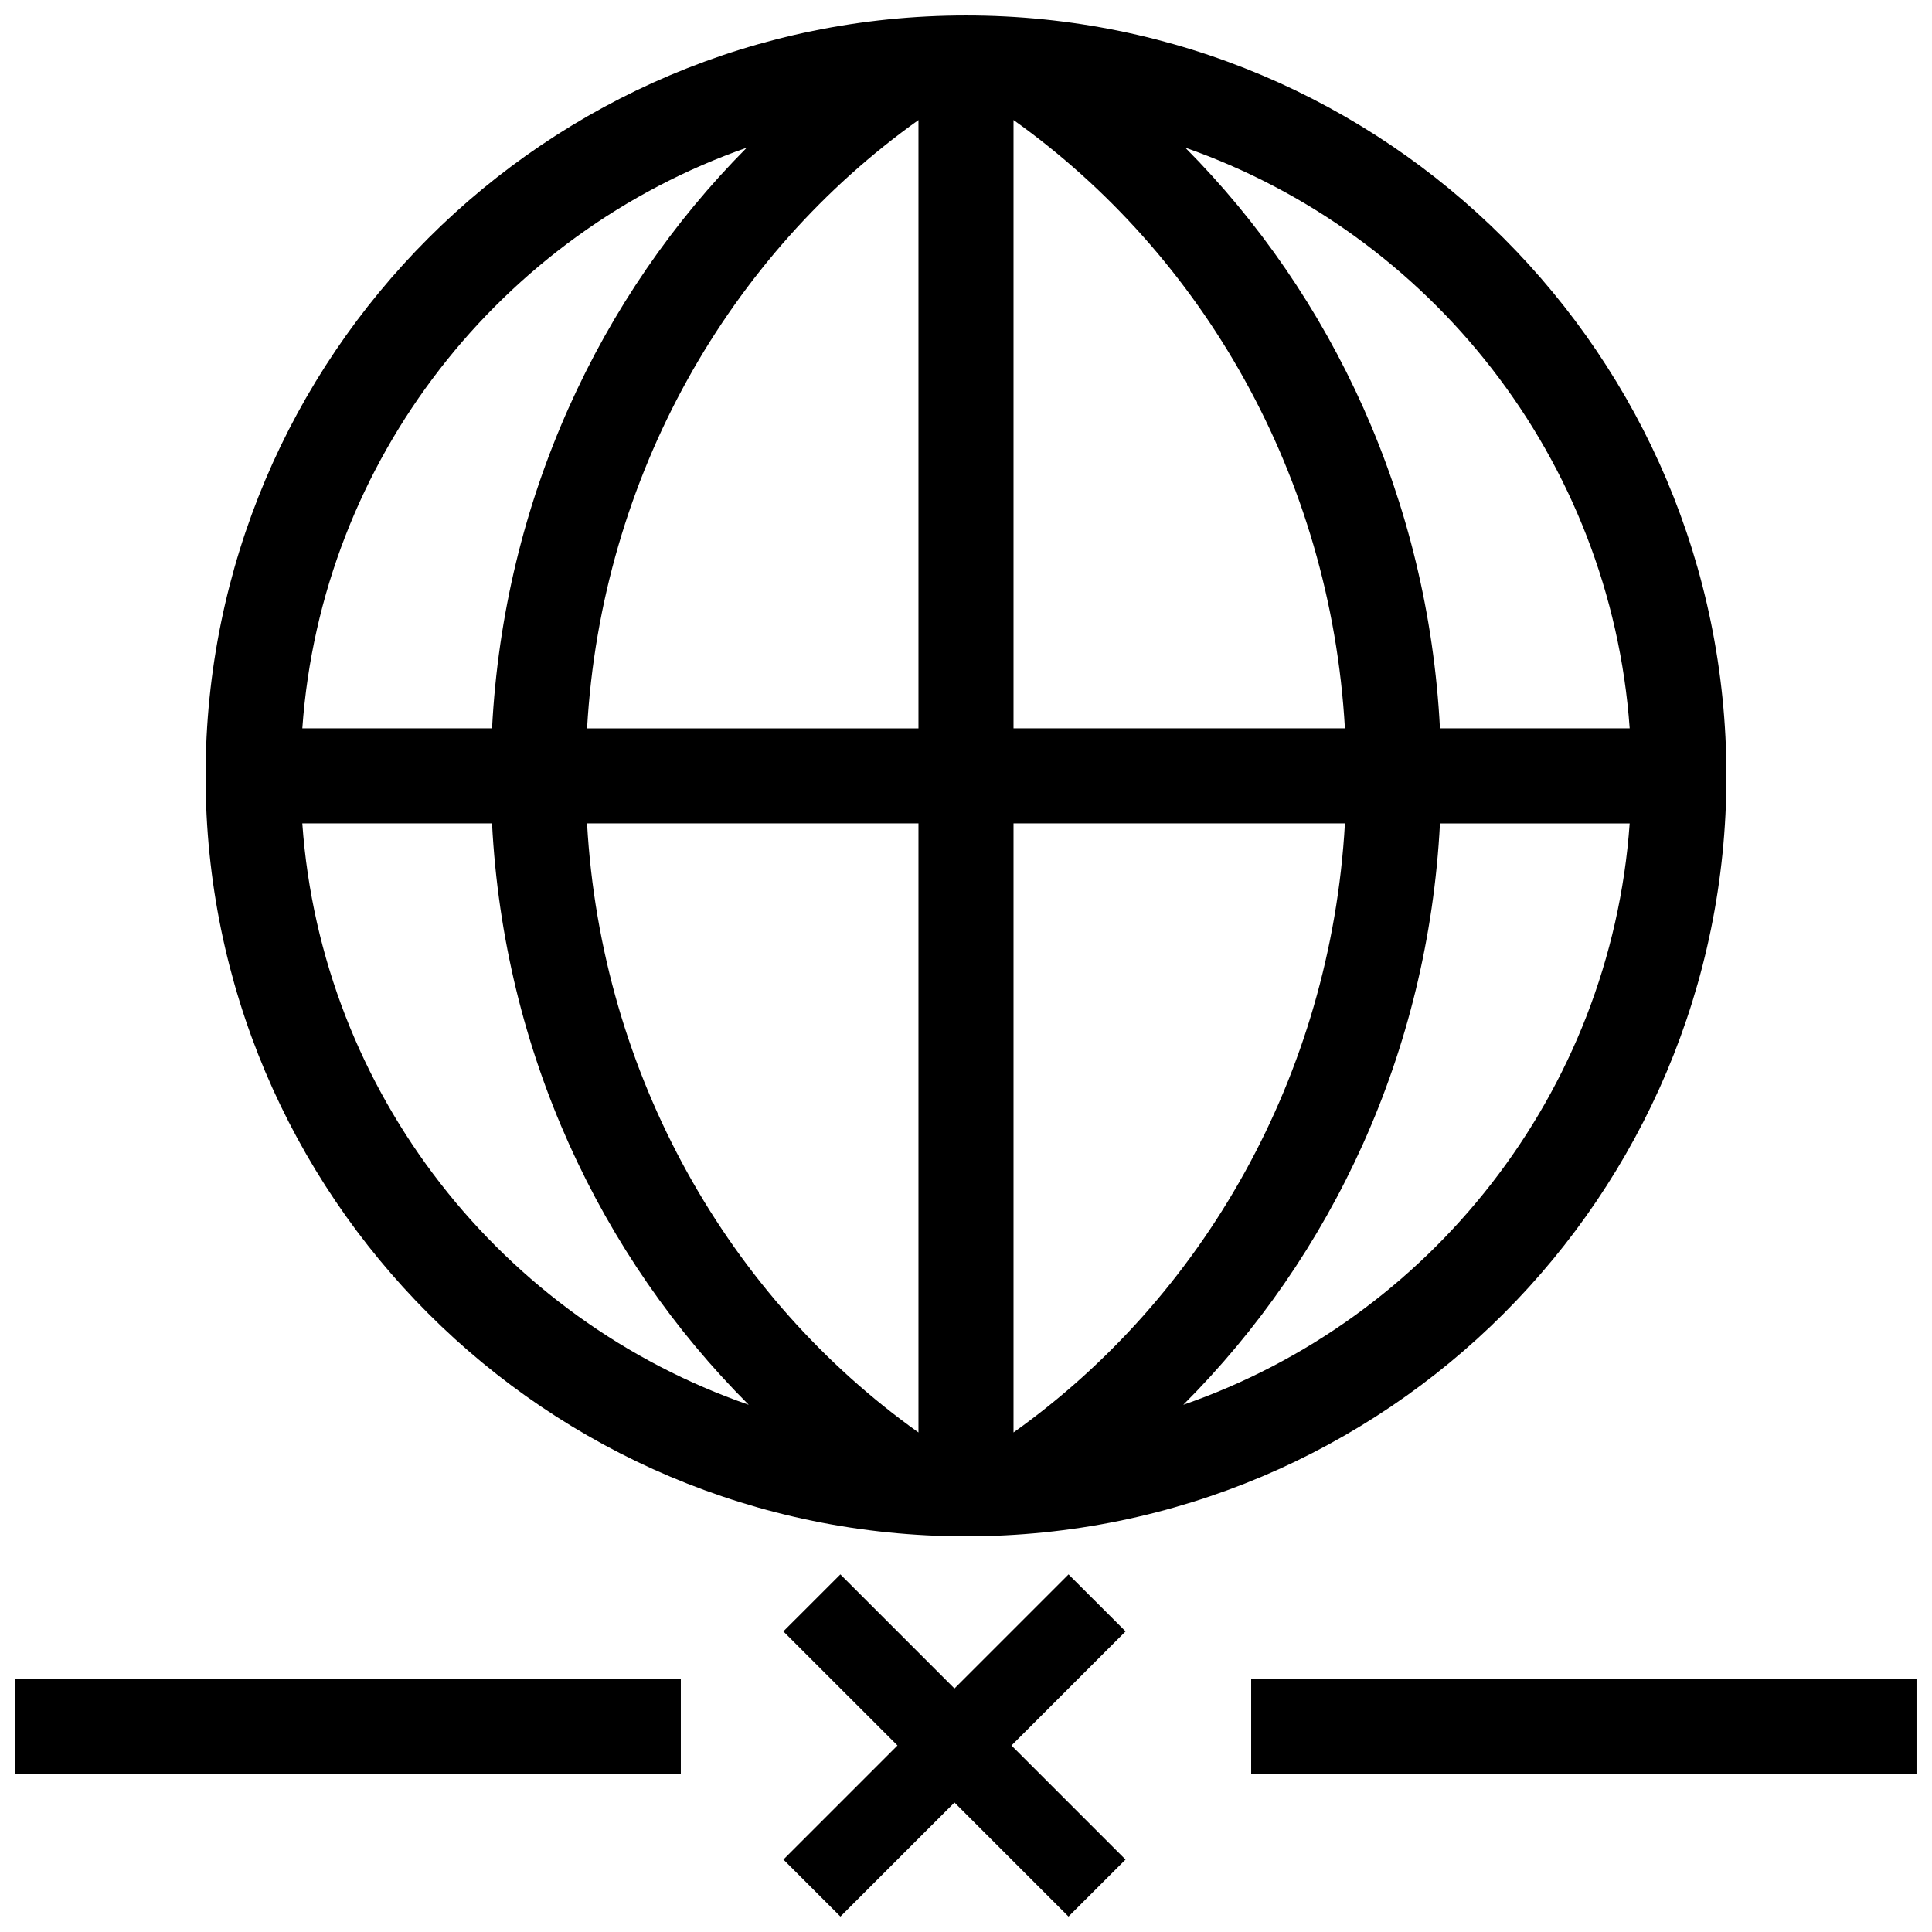 <?xml version="1.0" encoding="UTF-8"?>
<!-- Uploaded to: SVG Repo, www.svgrepo.com, Generator: SVG Repo Mixer Tools -->
<svg width="800px" height="800px" version="1.1" viewBox="144 144 512 512" xmlns="http://www.w3.org/2000/svg">
 <defs>
  <clipPath id="a">
   <path d="m148.09 148.09h503.81v503.81h-503.81z"/>
  </clipPath>
 </defs>
 <g clip-path="url(#a)">
  <path d="m400 551.14c111.29 0 201.52-90.23 201.52-201.52 0-111.29-90.234-201.52-201.52-201.52-111.29 0-201.52 90.23-201.52 201.52 0 111.29 90.23 201.52 201.52 201.52zm57.582-34.852c39.332-39.316 64.906-93.453 68.023-154.07h50.273c-5.078 71.57-53.047 131.47-118.3 154.07zm118.3-179.27h-50.281c-3.117-60.438-28.43-114.57-67.5-153.89 64.98 22.742 112.71 82.516 117.78 153.89zm-163.29-161.21c50.023 35.641 83.996 94.172 87.824 161.21l-87.824 0.004zm0 186.4h87.828c-3.781 67.094-37.77 125.74-87.828 161.41zm-25.191 161.41c-50.059-35.668-84.047-94.312-87.828-161.41h87.828zm0-347.8v161.21h-87.824c3.828-67.039 37.801-125.57 87.824-161.21zm-45.5 7.316c-39.074 39.32-64.379 93.457-67.504 153.89h-50.281c5.066-71.379 52.801-131.15 117.79-153.89zm-67.508 179.08c3.117 60.625 28.688 114.76 68.02 154.07-65.25-22.602-113.22-82.5-118.3-154.07zm167.9 214.12-30.242 30.238 30.23 30.23-15.117 15.102-30.219-30.219-30.223 30.219-15.113-15.105 30.23-30.23-30.246-30.234 15.113-15.105 30.234 30.234 30.234-30.234zm-294.2 12.594h176.33v25.191h-176.33zm503.81 0v25.191h-176.33v-25.191z"/>
 </g>
</svg>